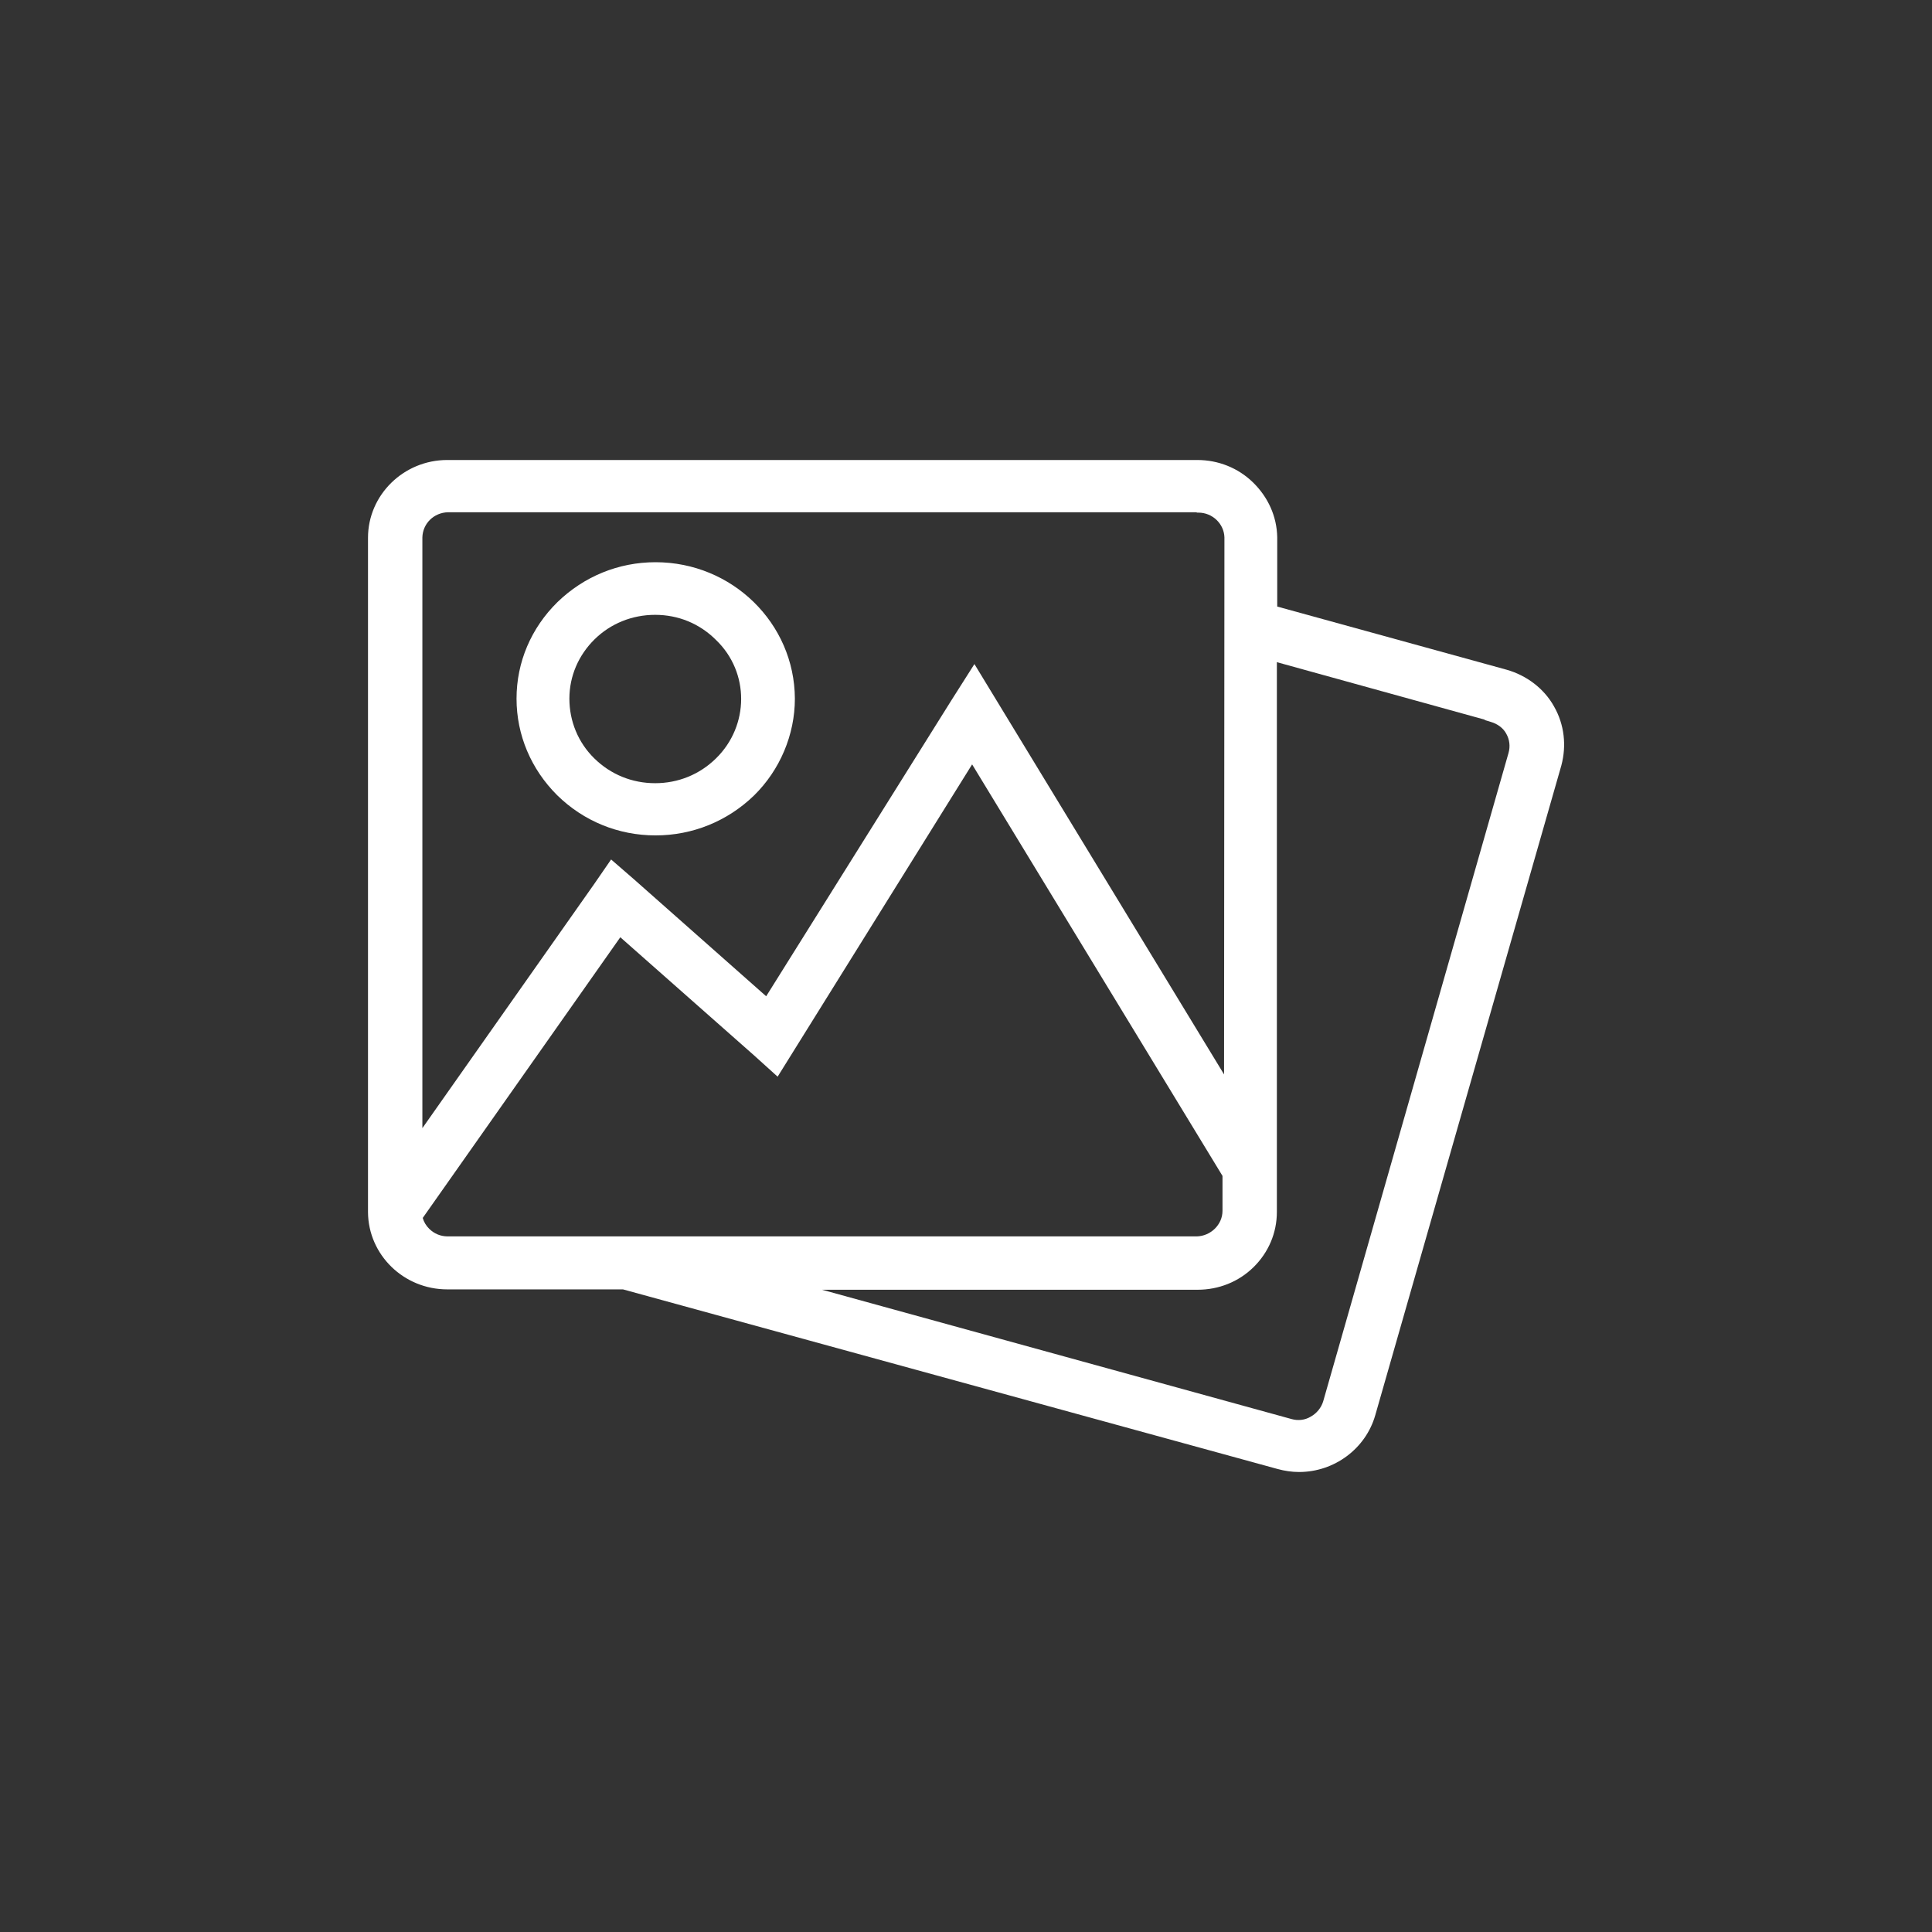 <svg width="42" height="42" viewBox="0 0 42 42" fill="none" xmlns="http://www.w3.org/2000/svg">
  <rect x="0" y="0" width="42" height="42" fill="#333333" stroke="none"/>
  <path d="M33.784 15.359C33.567 14.967 33.184 14.681 32.752 14.559L27.766 13.186V11.683C27.758 11.225 27.567 10.809 27.242 10.49C26.917 10.172 26.485 10 26.027 10H9.723C8.774 10 8 10.76 8 11.691V26.355C8.008 27.278 8.774 28.03 9.723 28.03H13.543L27.775 31.935C27.924 31.976 28.083 32 28.241 32C29.006 32 29.689 31.494 29.897 30.766L33.942 16.642C34.058 16.209 34.008 15.751 33.784 15.359ZM32.41 15.694C32.552 15.735 32.677 15.825 32.743 15.947C32.818 16.078 32.835 16.225 32.793 16.372L28.765 30.464C28.723 30.603 28.624 30.726 28.49 30.799C28.366 30.873 28.216 30.889 28.074 30.848L17.871 28.038H26.035C26.493 28.038 26.926 27.866 27.25 27.548C27.575 27.229 27.758 26.804 27.758 26.347V14.395L32.277 15.645V15.653L32.41 15.694ZM26.61 23.357L21.183 14.436L20.675 15.236L16.656 21.658L13.784 19.117L13.285 18.684L12.919 19.215L9.182 24.525V11.683C9.19 11.381 9.431 11.144 9.739 11.136H26.002L26.027 11.144H26.052C26.36 11.144 26.61 11.389 26.618 11.683L26.61 23.357ZM16.389 22.94L16.905 23.406L17.271 22.818L21.133 16.617L26.576 25.563V26.322C26.576 26.625 26.318 26.87 26.019 26.878H9.731C9.581 26.878 9.44 26.821 9.332 26.714C9.265 26.649 9.215 26.567 9.19 26.477L13.485 20.375L16.389 22.94Z" fill="white"/>
  <path d="M14.251 12.222C13.443 12.222 12.694 12.533 12.12 13.088C11.546 13.652 11.229 14.395 11.229 15.188C11.229 15.98 11.546 16.723 12.112 17.287C12.686 17.851 13.443 18.161 14.251 18.161C15.058 18.161 15.815 17.851 16.39 17.295C16.956 16.74 17.28 15.972 17.28 15.188C17.272 13.546 15.915 12.222 14.251 12.222ZM15.566 16.486C15.208 16.838 14.742 17.026 14.242 17.026C13.743 17.026 13.277 16.838 12.919 16.486C12.569 16.143 12.378 15.678 12.378 15.188C12.378 14.697 12.578 14.24 12.927 13.897C13.277 13.554 13.743 13.366 14.242 13.366C14.742 13.366 15.208 13.554 15.566 13.913C16.298 14.616 16.29 15.776 15.566 16.486Z" fill="white"/>
</svg>
